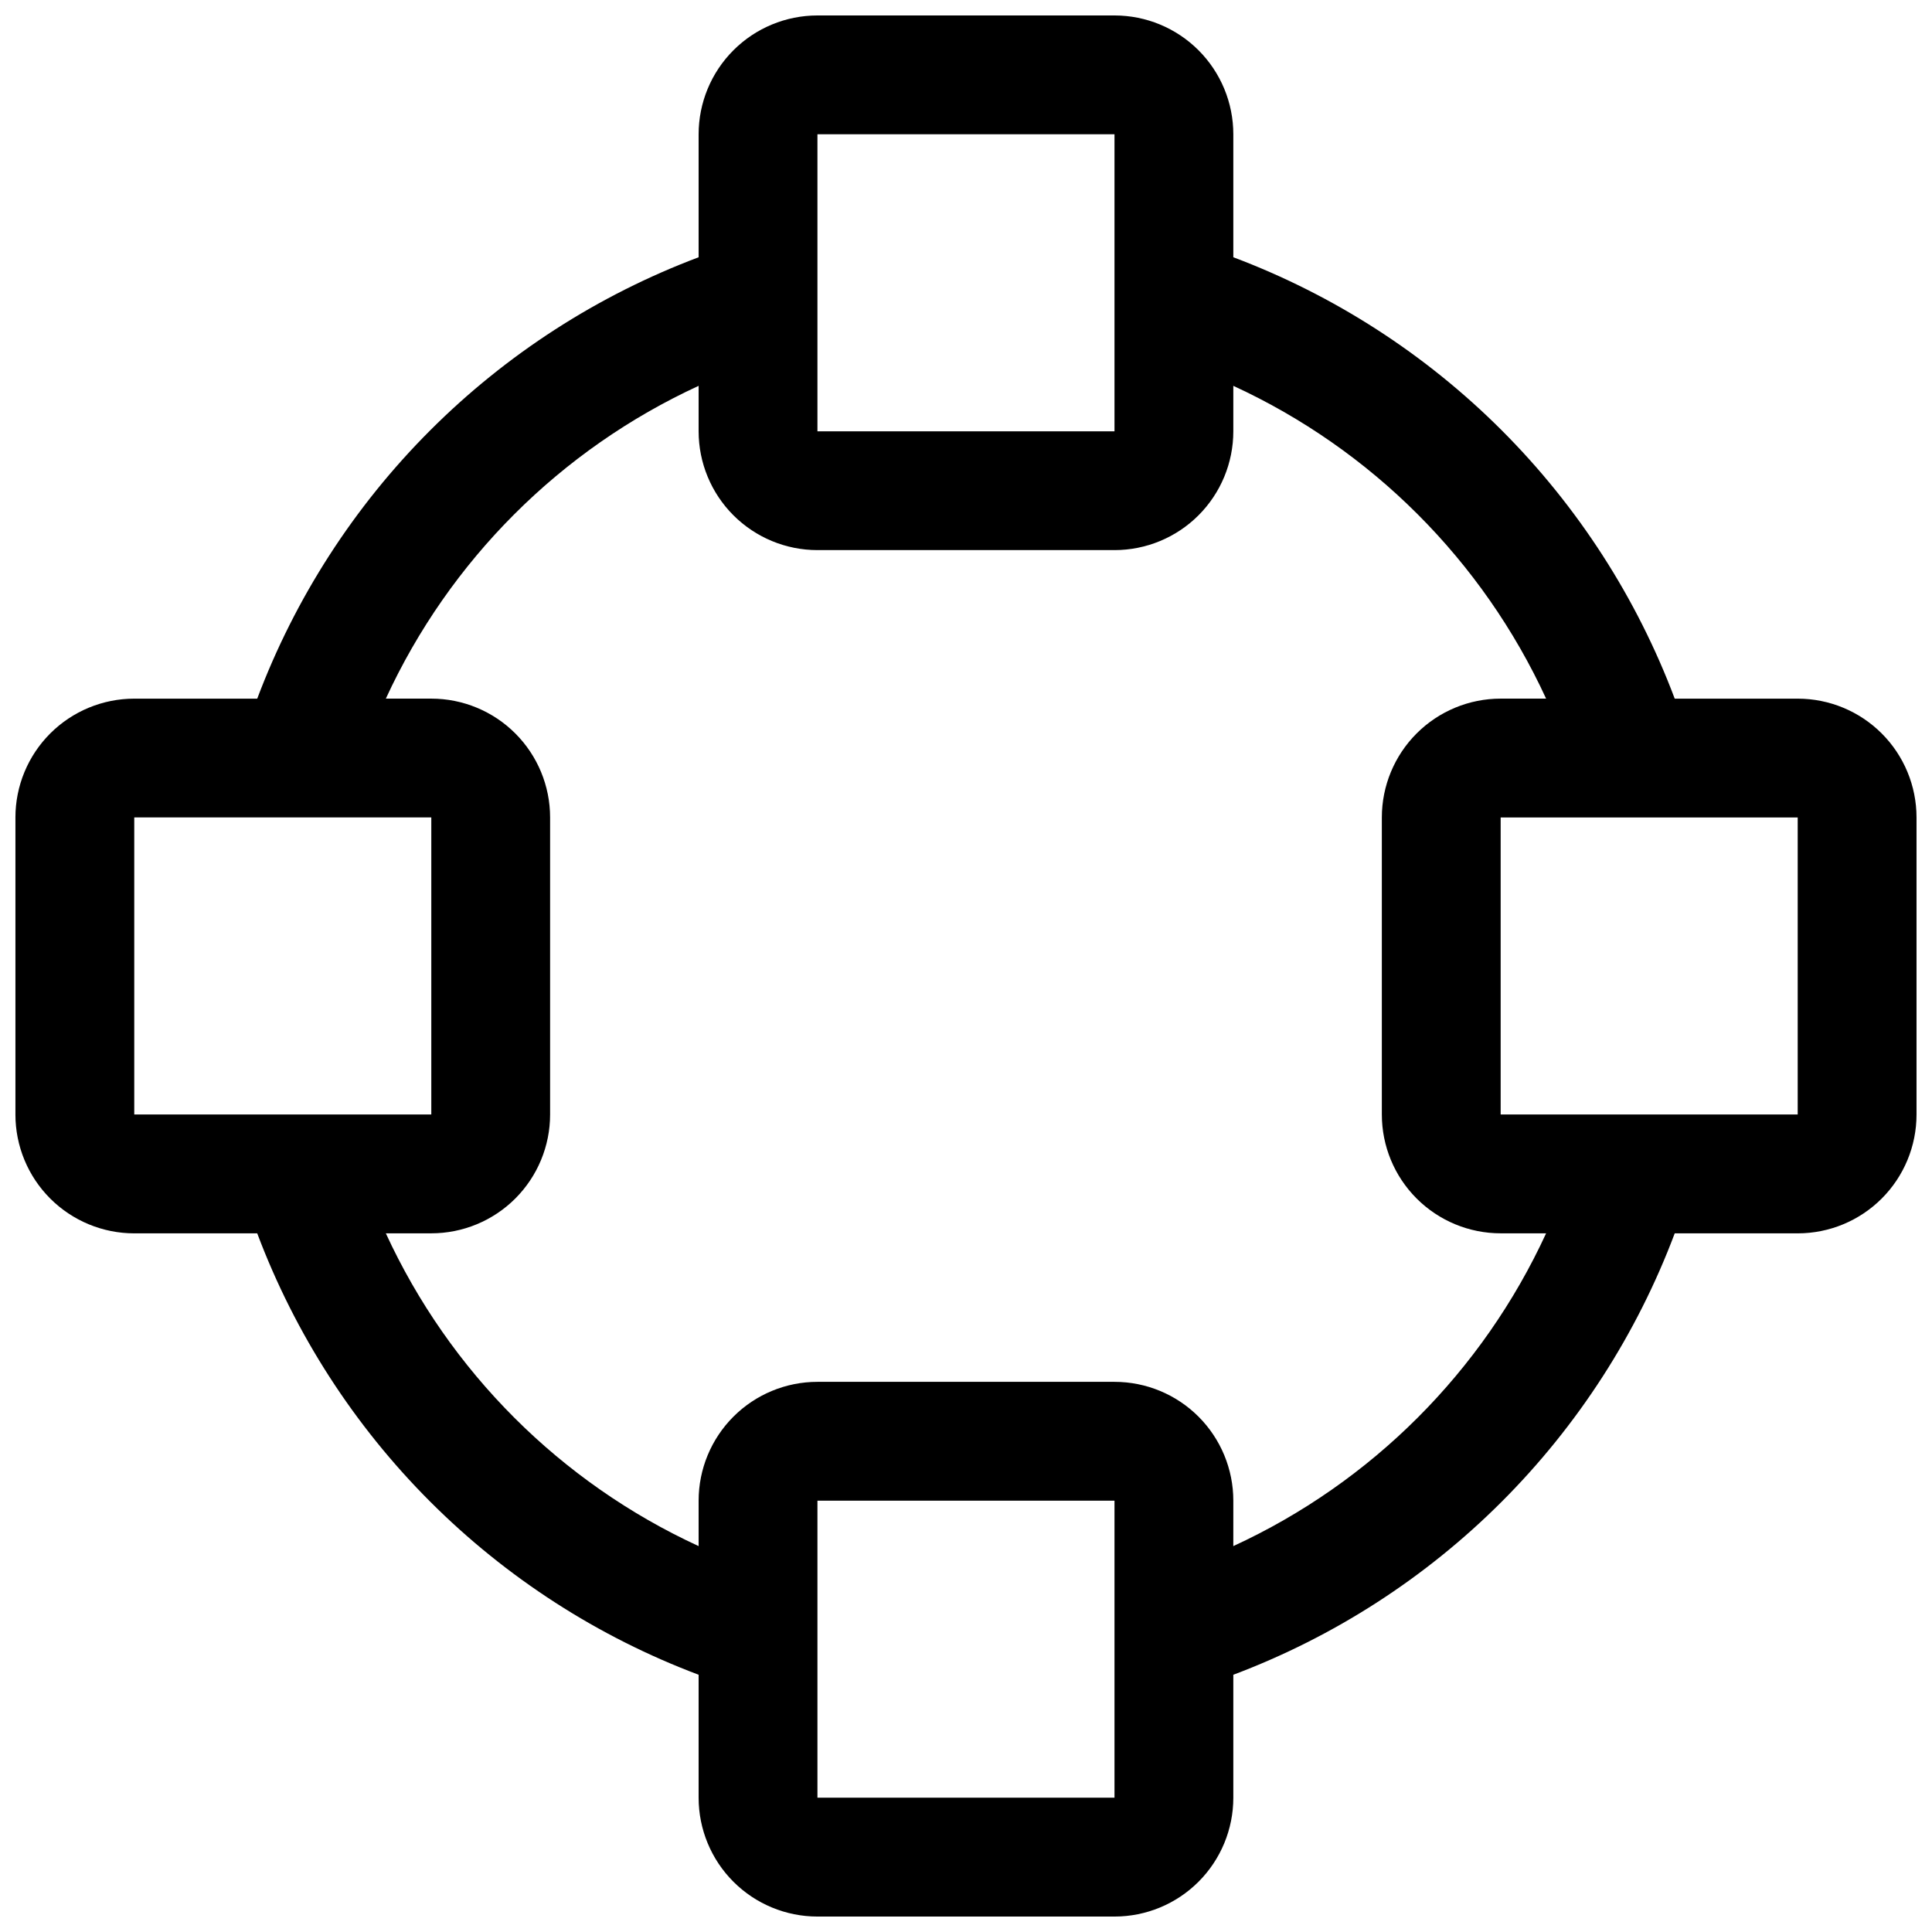 <?xml version="1.0" encoding="UTF-8"?>
<!-- Uploaded to: ICON Repo, www.iconrepo.com, Generator: ICON Repo Mixer Tools -->
<svg width="800px" height="800px" version="1.1" viewBox="144 144 512 512" xmlns="http://www.w3.org/2000/svg">
 <defs>
  <clipPath id="a">
   <path d="m148.09 148.09h503.81v503.81h-503.81z"/>
  </clipPath>
 </defs>
 <g clip-path="url(#a)">
  <path d="m620.41 329.15h-32.59c-10.047-26.699-25.684-50.945-45.855-71.121-20.172-20.172-44.422-35.805-71.121-45.855v-32.59c0-8.352-3.32-16.359-9.223-22.266-5.906-5.906-13.914-9.223-22.266-9.223h-78.723c-8.348 0-16.359 3.316-22.266 9.223-5.902 5.906-9.223 13.914-9.223 22.266v32.59c-26.699 10.051-50.945 25.684-71.121 45.855-20.172 20.176-35.805 44.422-45.855 71.121h-32.59c-8.352 0-16.359 3.32-22.266 9.223-5.906 5.906-9.223 13.918-9.223 22.266v78.723c0 8.352 3.316 16.359 9.223 22.266 5.906 5.902 13.914 9.223 22.266 9.223h32.59c10.051 26.699 25.684 50.949 45.855 71.121 20.176 20.172 44.422 35.809 71.121 45.855v32.59c0 8.352 3.32 16.363 9.223 22.266 5.906 5.906 13.918 9.223 22.266 9.223h78.723c8.352 0 16.359-3.316 22.266-9.223 5.902-5.902 9.223-13.914 9.223-22.266v-32.59c26.699-10.047 50.949-25.684 71.121-45.855s35.809-44.422 45.855-71.121h32.59c8.352 0 16.363-3.32 22.266-9.223 5.906-5.906 9.223-13.914 9.223-22.266v-78.723c0-8.348-3.316-16.359-9.223-22.266-5.902-5.902-13.914-9.223-22.266-9.223zm-259.78-149.57h78.723v78.719h-78.723zm-181.05 181.05h78.719v78.723h-78.719zm181.05 259.78v-78.719h78.723v78.719zm110.21-66.676 0.004-12.043c0-8.352-3.32-16.359-9.223-22.266-5.906-5.906-13.914-9.223-22.266-9.223h-78.723c-8.348 0-16.359 3.316-22.266 9.223-5.902 5.906-9.223 13.914-9.223 22.266v12.043c-36.625-16.867-66.023-46.266-82.891-82.891h12.043c8.352 0 16.363-3.32 22.266-9.223 5.906-5.906 9.223-13.914 9.223-22.266v-78.723c0-8.348-3.316-16.359-9.223-22.266-5.902-5.902-13.914-9.223-22.266-9.223h-12.043c16.867-36.625 46.266-66.023 82.891-82.891v12.043c0 8.352 3.32 16.363 9.223 22.266 5.906 5.906 13.918 9.223 22.266 9.223h78.723c8.352 0 16.359-3.316 22.266-9.223 5.902-5.902 9.223-13.914 9.223-22.266v-12.043c36.625 16.867 66.023 46.266 82.891 82.891h-12.043c-8.352 0-16.359 3.32-22.266 9.223-5.906 5.906-9.223 13.918-9.223 22.266v78.723c0 8.352 3.316 16.359 9.223 22.266 5.906 5.902 13.914 9.223 22.266 9.223h12.043c-16.867 36.625-46.266 66.023-82.891 82.891zm149.57-114.38h-78.719v-78.723h78.719z"/>
 </g>
</svg>